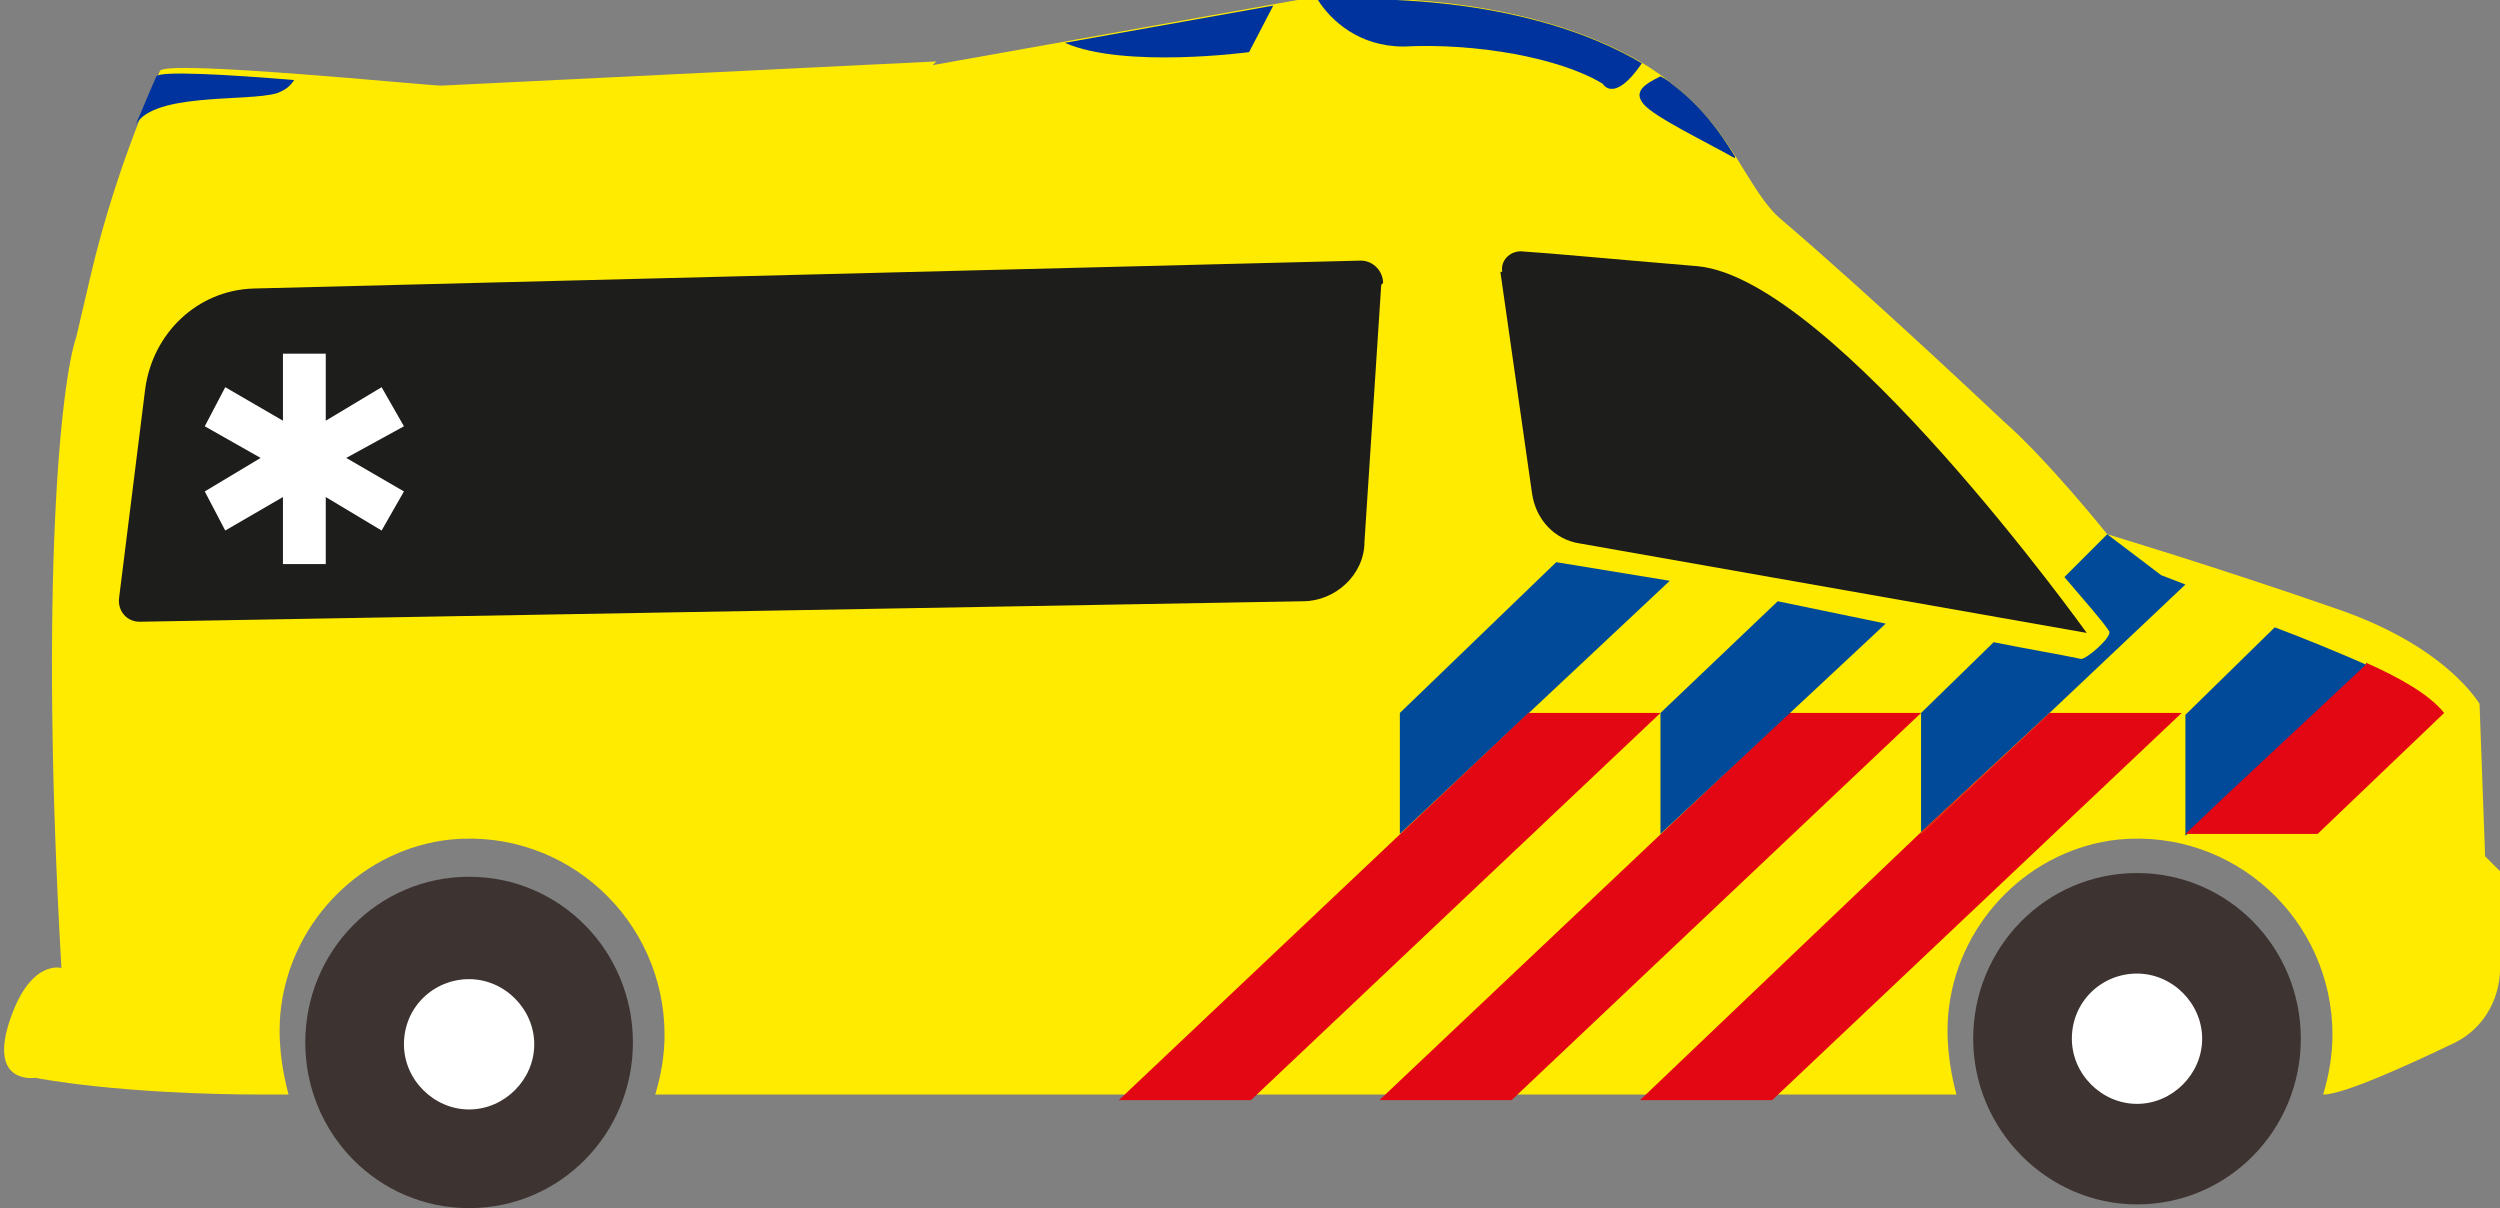 <?xml version="1.0" encoding="UTF-8"?>
<svg id="Laag_2" xmlns="http://www.w3.org/2000/svg" version="1.1" viewBox="0 0 134.3 64.9">
  <rect x="0" y="0" width="134.3" height="64.9" fill="#808080" stroke="none"/>
  <!-- Generator: Adobe Illustrator 29.3.1, SVG Export Plug-In . SVG Version: 2.1.0 Build 151)  -->
  <defs>
    <style>
      .st0 {
        fill: none;
      }

      .st1 {
        fill: #1d1d1b;
      }

      .st2 {
        fill: #ffeb00;
      }

      .st3 {
        fill: #fff;
      }

      .st4 {
        fill: #004a99;
      }

      .st5 {
        fill: #e30613;
      }

      .st6 {
        fill: #3d3330;
      }

      .st7 {
        fill: #00339e;
      }
    </style>
  </defs>
  <g>
    <g>
      <path class="st2" d="M50.1,3.5l19.6-3.5c14.4-.9,20.1,4.5,20.1,4.5,3.3,2.5,4.1,5.8,5.9,7.3,4.7,4,11.9,10.8,11.9,10.8,2.4,2.1,5.6,6.1,5.6,6.1h0s5.7,1.7,12.6,4.1c4.5,1.6,6.6,3.8,7.4,5l.3,8.2.8.8v4.9c.1,1.8-.8,3.5-2.4,4.3-2.5,1.2-6,2.8-7.1,2.8.3-1,.5-2.1.5-3.2,0-6.2-5.3-11.1-11.5-10.5-4.7.5-8.5,4.3-9.1,9-.2,1.6,0,3.2.4,4.7H35.2c.3-1,.5-2.1.5-3.2,0-6.2-5.3-11.1-11.5-10.5-4.7.5-8.5,4.3-9.1,9-.2,1.6,0,3.2.4,4.7h-1.2c-8,0-12.4-.9-12.4-.9,0,0-2.5.4-1.4-3s2.8-2.9,2.8-2.9c-1.2-20.9,0-31.6.8-33.9l.7-3c.9-3.9,2.2-7.7,3.8-11.3.4-.6,14.4.8,15.1.8l26.6-1.3h0l-.2.2Z"/>
      <path class="st6" d="M25.2,64.9c-4.9,0-8.8-4-8.8-8.9s3.9-8.9,8.8-8.9,8.8,4,8.8,8.9-3.9,8.9-8.8,8.9"/>
      <path class="st3" d="M21.7,56.1c0-2,1.6-3.5,3.5-3.5s3.5,1.6,3.5,3.5-1.6,3.5-3.5,3.5-3.5-1.6-3.5-3.5"/>
      <path class="st6" d="M114.8,64.7c-4.8,0-8.8-4-8.8-8.9s3.9-8.9,8.8-8.9,8.8,4,8.8,8.9-3.9,8.9-8.8,8.9"/>
      <path class="st3" d="M111.3,55.8c0-2,1.6-3.5,3.5-3.5s3.5,1.6,3.5,3.5-1.6,3.5-3.5,3.5-3.5-1.6-3.5-3.5"/>
    </g>
    <g>
      <path class="st1" d="M74.2,15.3l-.9,13.8c0,1.8-1.6,3.2-3.3,3.2l-62.5,1.1c-.7,0-1.2-.6-1.1-1.3l1.4-11.2c.4-3,2.8-5.3,5.8-5.4l59.5-1.5c.7,0,1.2.6,1.2,1.2"/>
      <path class="st1" d="M80.6,14.6l1.7,11.9c.2,1.4,1.2,2.5,2.6,2.7l27.2,4.8s-13.6-19-20.9-19.7c-4.8-.4-7.9-.7-9.5-.8-.6,0-1.1.5-1,1.1"/>
    </g>
    <polygon class="st3" points="15.2 30.3 17.5 30.3 17.5 26.7 20.5 28.5 21.7 26.4 18.6 24.6 21.7 22.9 20.5 20.8 17.5 22.6 17.5 19 15.2 19 15.2 22.6 12.1 20.8 11 22.9 14 24.6 11 26.4 12.1 28.5 15.2 26.7 15.2 30.3"/>
    <path class="st7" d="M93.2,8.4c-.8-1.3-1.8-2.7-3.4-3.9,0,0-.2-.2-.6-.4-.8.4-1.5.8-.9,1.5s3.3,2,4.9,2.9"/>
    <path class="st7" d="M86.1,4.5s.6,1.1,2.1-1.1c-2.5-1.5-8-3.8-17.4-3.4.7,1.1,2.2,2.5,4.6,2.5,3.9-.2,8.4.6,10.7,2"/>
    <path class="st7" d="M57.2,2.3c3.2,1.4,9.9.5,9.9.5l1.3-2.5-11.2,2Z"/>
    <path class="st7" d="M8.4,4.1h0c-.4.9-.8,1.9-1.2,2.8h0c.7-2,6.1-1.4,7.7-1.9.5-.2.7-.4.9-.7-3.6-.3-7.2-.5-7.4-.2"/>
  </g>
  <g>
    <polygon class="st4" points="83.6 30.2 75.2 38.3 75.2 41.4 75.2 41.9 75.2 44.8 89.7 31.2 83.6 30.2"/>
    <polygon class="st5" points="85.9 38.3 85.4 38.3 82.1 38.3 60.1 59.1 63.4 59.1 63.8 59.1 67.2 59.1 89.2 38.3 85.9 38.3"/>
  </g>
  <polygon class="st5" points="99.9 38.3 99.4 38.3 96.1 38.3 74.1 59.1 77.4 59.1 77.9 59.1 81.2 59.1 103.2 38.3 99.9 38.3"/>
  <g>
    <path class="st4" d="M110.1,38.3l7.3-6.9-1.3-.5-2.9-2.2-2.3,2.3c1.1,1.3,2,2.3,2.4,2.9.2.3-1.2,1.5-1.5,1.5-.9-.2-2.7-.5-4.7-.9l-3.9,3.8v6.4l6.9-6.4h0Z"/>
    <polygon class="st5" points="113.4 38.3 110.1 38.3 103.2 44.8 103.2 44.7 88.1 59.1 91.4 59.1 91.8 59.1 95.2 59.1 117.2 38.3 113.8 38.3 113.4 38.3"/>
    <polygon class="st5" points="110.1 38.3 110.1 38.3 103.2 44.7 103.2 44.8 110.1 38.3"/>
  </g>
  <polygon class="st4" points="89.2 38.3 89.2 41.4 89.2 41.9 89.2 44.8 101.3 33.5 95.5 32.3 89.2 38.3"/>
  <polygon class="st0" points="120.4 43 118.3 44.9 118.4 44.9 120.4 43"/>
  <path class="st4" d="M127.1,35.7c-1.6-.7-3.3-1.4-4.9-2l-4.8,4.7v6.5l2.1-1.9,7.7-7.3h0Z"/>
  <path class="st5" d="M127.1,35.7l-7.7,7.2-2,1.9h7.1l6.8-6.5h0c-.8-1-2.4-1.9-4.2-2.7h0Z"/>
  <path class="st5" d="M120.4,43l7.7-7.2h0l-7.7,7.3h0Z"/>
</svg>